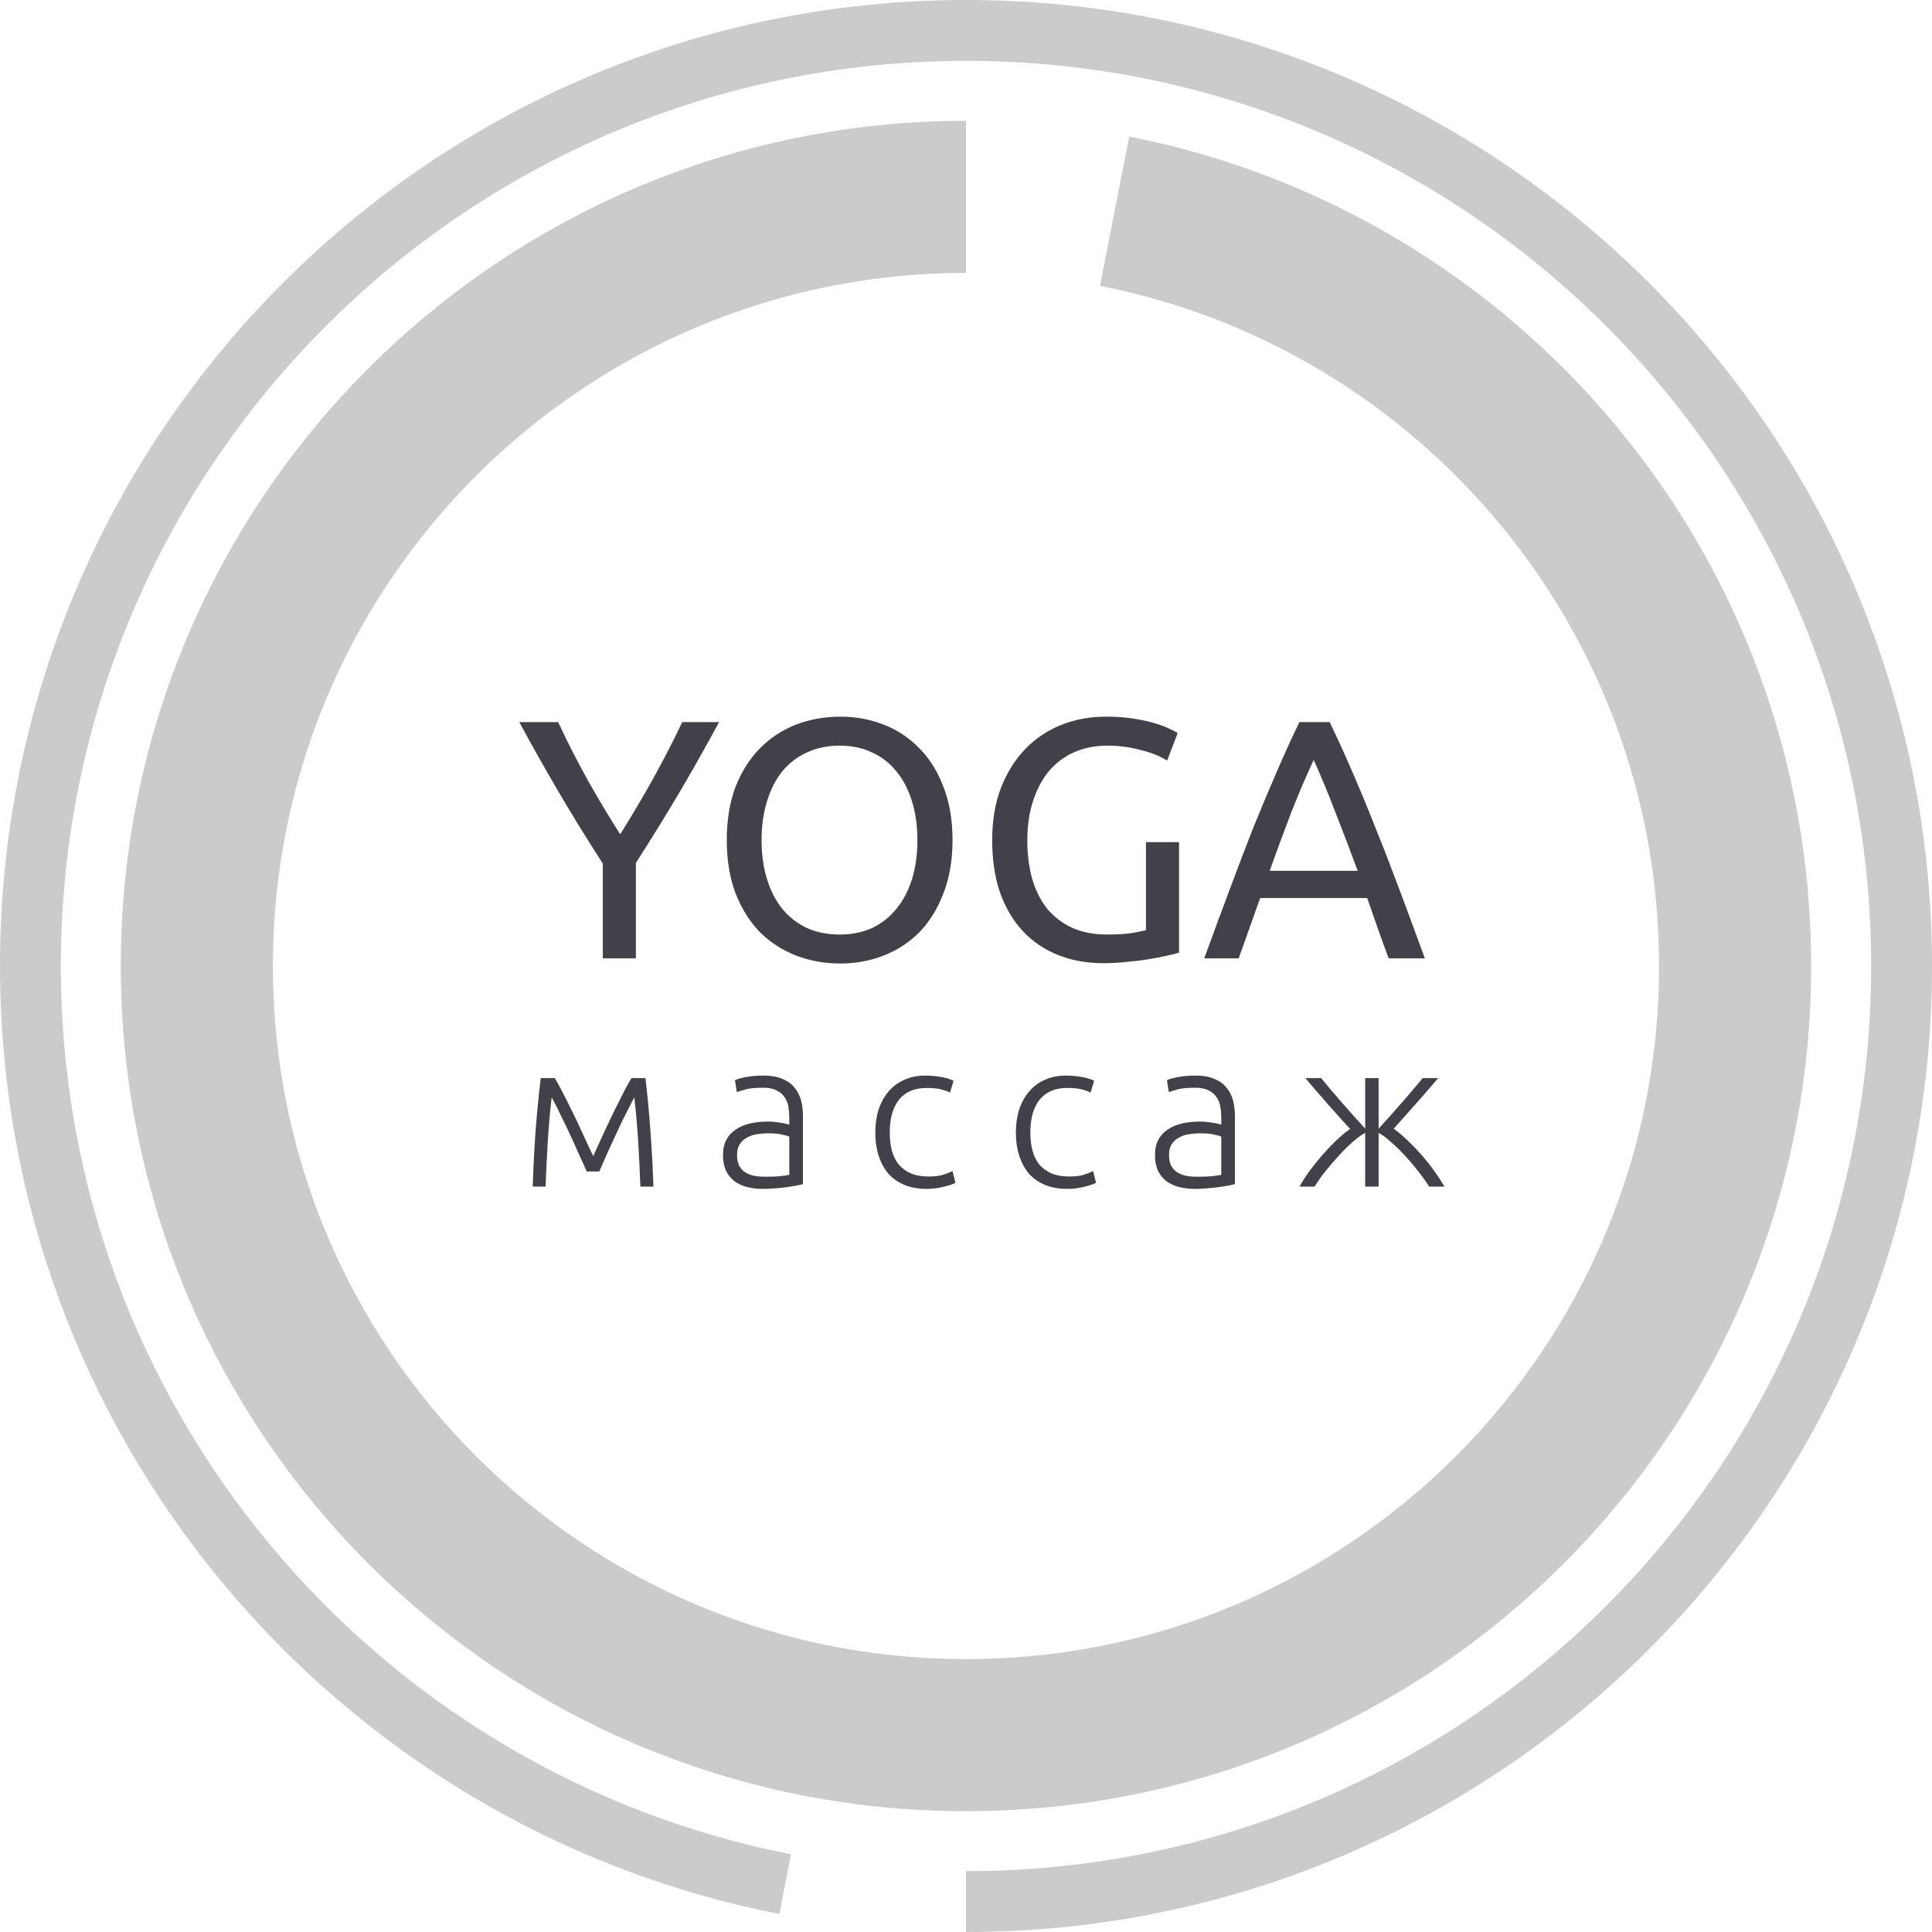 <svg width="127" height="127" viewBox="0 0 127 127" fill="none" xmlns="http://www.w3.org/2000/svg">
<path d="M39.626 63V56.769C38.595 55.17 37.624 53.594 36.712 52.04C35.801 50.486 34.941 48.962 34.135 47.467H36.69C37.258 48.693 37.892 49.94 38.595 51.21C39.297 52.465 40.022 53.676 40.769 54.841C41.501 53.676 42.218 52.465 42.921 51.21C43.623 49.94 44.266 48.693 44.848 47.467H47.269C46.462 48.962 45.603 50.486 44.691 52.04C43.78 53.579 42.816 55.14 41.8 56.724V63H39.626ZM47.776 55.222C47.776 53.892 47.971 52.719 48.359 51.703C48.763 50.687 49.301 49.843 49.973 49.171C50.66 48.483 51.452 47.968 52.349 47.624C53.26 47.281 54.224 47.109 55.24 47.109C56.241 47.109 57.183 47.281 58.064 47.624C58.961 47.968 59.745 48.483 60.418 49.171C61.09 49.843 61.621 50.687 62.009 51.703C62.413 52.719 62.614 53.892 62.614 55.222C62.614 56.552 62.413 57.725 62.009 58.741C61.621 59.758 61.09 60.609 60.418 61.297C59.745 61.969 58.961 62.477 58.064 62.821C57.183 63.164 56.241 63.336 55.24 63.336C54.224 63.336 53.26 63.164 52.349 62.821C51.452 62.477 50.66 61.969 49.973 61.297C49.301 60.609 48.763 59.758 48.359 58.741C47.971 57.725 47.776 56.552 47.776 55.222ZM50.063 55.222C50.063 56.164 50.182 57.023 50.421 57.8C50.66 58.562 50.996 59.212 51.43 59.75C51.878 60.288 52.416 60.706 53.044 61.005C53.686 61.289 54.403 61.431 55.195 61.431C55.987 61.431 56.697 61.289 57.325 61.005C57.952 60.706 58.483 60.288 58.916 59.75C59.364 59.212 59.708 58.562 59.947 57.8C60.186 57.023 60.306 56.164 60.306 55.222C60.306 54.281 60.186 53.429 59.947 52.667C59.708 51.89 59.364 51.233 58.916 50.695C58.483 50.157 57.952 49.746 57.325 49.462C56.697 49.163 55.987 49.014 55.195 49.014C54.403 49.014 53.686 49.163 53.044 49.462C52.416 49.746 51.878 50.157 51.43 50.695C50.996 51.233 50.66 51.89 50.421 52.667C50.182 53.429 50.063 54.281 50.063 55.222ZM75.33 55.357H77.504V62.619C77.325 62.679 77.064 62.746 76.72 62.821C76.391 62.895 76.003 62.97 75.554 63.045C75.121 63.12 74.643 63.179 74.12 63.224C73.597 63.284 73.066 63.314 72.528 63.314C71.438 63.314 70.444 63.135 69.547 62.776C68.651 62.417 67.881 61.894 67.239 61.207C66.596 60.52 66.096 59.675 65.737 58.674C65.393 57.673 65.222 56.522 65.222 55.222C65.222 53.922 65.416 52.772 65.804 51.771C66.208 50.755 66.746 49.903 67.418 49.215C68.091 48.528 68.875 48.005 69.772 47.647C70.683 47.288 71.654 47.109 72.685 47.109C73.388 47.109 74.008 47.153 74.546 47.243C75.099 47.333 75.569 47.437 75.958 47.557C76.346 47.676 76.66 47.796 76.899 47.916C77.153 48.035 77.325 48.125 77.415 48.184L76.72 50C76.287 49.716 75.711 49.484 74.994 49.305C74.277 49.111 73.544 49.014 72.797 49.014C72.005 49.014 71.281 49.156 70.623 49.44C69.981 49.724 69.428 50.135 68.965 50.672C68.516 51.21 68.165 51.868 67.911 52.645C67.657 53.407 67.53 54.266 67.53 55.222C67.53 56.149 67.635 56.993 67.844 57.755C68.068 58.517 68.397 59.175 68.83 59.728C69.278 60.266 69.824 60.684 70.466 60.983C71.124 61.282 71.893 61.431 72.775 61.431C73.403 61.431 73.933 61.401 74.366 61.341C74.815 61.267 75.136 61.199 75.33 61.14V55.357ZM91.286 63C91.032 62.328 90.793 61.67 90.569 61.028C90.345 60.37 90.113 59.705 89.874 59.033H82.836L81.424 63H79.16C79.758 61.356 80.318 59.84 80.841 58.45C81.364 57.045 81.872 55.715 82.365 54.46C82.873 53.205 83.374 52.01 83.867 50.874C84.36 49.724 84.876 48.588 85.414 47.467H87.408C87.946 48.588 88.462 49.724 88.955 50.874C89.448 52.01 89.941 53.205 90.434 54.46C90.942 55.715 91.458 57.045 91.981 58.45C92.504 59.84 93.064 61.356 93.662 63H91.286ZM89.246 57.24C88.768 55.94 88.29 54.684 87.812 53.474C87.349 52.249 86.863 51.076 86.355 49.955C85.832 51.076 85.331 52.249 84.853 53.474C84.39 54.684 83.927 55.94 83.464 57.24H89.246ZM38.566 77.007C38.51 76.869 38.428 76.68 38.317 76.441C38.207 76.193 38.083 75.922 37.945 75.628C37.816 75.324 37.674 75.007 37.517 74.676C37.361 74.336 37.205 74.009 37.048 73.697C36.901 73.384 36.759 73.09 36.621 72.814C36.483 72.538 36.363 72.313 36.262 72.138C36.142 73.195 36.055 74.202 36 75.159C35.945 76.106 35.899 77.053 35.862 78H35.021C35.057 76.814 35.117 75.618 35.2 74.414C35.292 73.209 35.407 72.028 35.545 70.869H36.469C36.589 71.062 36.74 71.338 36.924 71.697C37.117 72.055 37.324 72.464 37.545 72.924C37.775 73.375 38.009 73.867 38.248 74.4C38.497 74.924 38.745 75.457 38.993 76C39.241 75.457 39.485 74.924 39.724 74.4C39.972 73.867 40.207 73.375 40.428 72.924C40.657 72.464 40.864 72.055 41.048 71.697C41.232 71.338 41.389 71.062 41.517 70.869H42.428C42.566 72.028 42.676 73.209 42.759 74.414C42.851 75.618 42.915 76.814 42.952 78H42.097C42.06 77.053 42.014 76.106 41.959 75.159C41.903 74.202 41.816 73.195 41.697 72.138C41.595 72.322 41.476 72.552 41.338 72.828C41.2 73.094 41.053 73.384 40.897 73.697C40.749 74.009 40.598 74.336 40.441 74.676C40.285 75.007 40.138 75.324 40 75.628C39.871 75.922 39.752 76.193 39.641 76.441C39.531 76.68 39.448 76.869 39.393 77.007H38.566ZM50.299 77.352C50.648 77.352 50.952 77.343 51.209 77.324C51.476 77.297 51.701 77.264 51.885 77.228V74.717C51.784 74.671 51.623 74.625 51.402 74.579C51.181 74.524 50.878 74.497 50.492 74.497C50.271 74.497 50.041 74.515 49.802 74.552C49.563 74.579 49.342 74.648 49.14 74.759C48.938 74.86 48.772 75.002 48.644 75.186C48.515 75.37 48.45 75.614 48.45 75.917C48.45 76.184 48.492 76.409 48.575 76.593C48.666 76.777 48.791 76.924 48.947 77.034C49.112 77.145 49.306 77.228 49.526 77.283C49.756 77.329 50.014 77.352 50.299 77.352ZM50.216 70.703C50.685 70.703 51.08 70.772 51.402 70.91C51.733 71.039 52 71.223 52.202 71.462C52.404 71.692 52.552 71.968 52.644 72.29C52.736 72.612 52.782 72.961 52.782 73.338V77.835C52.69 77.862 52.556 77.894 52.382 77.931C52.207 77.959 52.005 77.991 51.775 78.028C51.545 78.064 51.287 78.092 51.002 78.11C50.726 78.138 50.441 78.152 50.147 78.152C49.77 78.152 49.42 78.11 49.099 78.028C48.786 77.945 48.51 77.816 48.271 77.641C48.041 77.457 47.857 77.228 47.719 76.952C47.591 76.667 47.526 76.322 47.526 75.917C47.526 75.531 47.6 75.2 47.747 74.924C47.894 74.648 48.101 74.423 48.368 74.248C48.634 74.064 48.952 73.931 49.319 73.848C49.687 73.766 50.087 73.724 50.519 73.724C50.648 73.724 50.782 73.733 50.919 73.752C51.066 73.761 51.205 73.779 51.333 73.807C51.471 73.825 51.586 73.848 51.678 73.876C51.779 73.894 51.848 73.913 51.885 73.931V73.49C51.885 73.241 51.867 73.002 51.83 72.772C51.793 72.533 51.71 72.322 51.581 72.138C51.462 71.945 51.287 71.793 51.057 71.683C50.837 71.563 50.542 71.503 50.175 71.503C49.65 71.503 49.26 71.54 49.002 71.614C48.745 71.687 48.556 71.747 48.437 71.793L48.312 71.007C48.469 70.933 48.708 70.864 49.03 70.8C49.361 70.736 49.756 70.703 50.216 70.703ZM60.916 78.152C60.365 78.152 59.877 78.064 59.454 77.89C59.031 77.715 58.677 77.467 58.392 77.145C58.117 76.814 57.905 76.423 57.758 75.972C57.611 75.513 57.537 75.007 57.537 74.455C57.537 73.894 57.611 73.384 57.758 72.924C57.914 72.464 58.135 72.069 58.42 71.738C58.705 71.407 59.05 71.154 59.454 70.979C59.859 70.795 60.314 70.703 60.82 70.703C61.206 70.703 61.565 70.736 61.896 70.8C62.236 70.864 62.498 70.947 62.682 71.048L62.447 71.821C62.264 71.729 62.057 71.655 61.827 71.6C61.597 71.545 61.289 71.517 60.903 71.517C60.112 71.517 59.51 71.775 59.096 72.29C58.691 72.795 58.489 73.517 58.489 74.455C58.489 74.878 58.535 75.269 58.627 75.628C58.719 75.977 58.866 76.281 59.068 76.538C59.28 76.786 59.546 76.984 59.868 77.131C60.199 77.269 60.599 77.338 61.068 77.338C61.454 77.338 61.776 77.297 62.034 77.214C62.3 77.122 62.493 77.044 62.613 76.979L62.806 77.752C62.641 77.844 62.379 77.931 62.02 78.014C61.67 78.106 61.303 78.152 60.916 78.152ZM70.157 78.152C69.606 78.152 69.118 78.064 68.695 77.89C68.272 77.715 67.918 77.467 67.633 77.145C67.357 76.814 67.146 76.423 66.999 75.972C66.852 75.513 66.778 75.007 66.778 74.455C66.778 73.894 66.852 73.384 66.999 72.924C67.155 72.464 67.376 72.069 67.661 71.738C67.946 71.407 68.291 71.154 68.695 70.979C69.1 70.795 69.555 70.703 70.061 70.703C70.447 70.703 70.806 70.736 71.137 70.8C71.477 70.864 71.739 70.947 71.923 71.048L71.688 71.821C71.504 71.729 71.298 71.655 71.068 71.6C70.838 71.545 70.53 71.517 70.144 71.517C69.353 71.517 68.75 71.775 68.337 72.29C67.932 72.795 67.73 73.517 67.73 74.455C67.73 74.878 67.776 75.269 67.868 75.628C67.96 75.977 68.107 76.281 68.309 76.538C68.52 76.786 68.787 76.984 69.109 77.131C69.44 77.269 69.84 77.338 70.309 77.338C70.695 77.338 71.017 77.297 71.275 77.214C71.541 77.122 71.734 77.044 71.854 76.979L72.047 77.752C71.882 77.844 71.619 77.931 71.261 78.014C70.911 78.106 70.543 78.152 70.157 78.152ZM78.695 77.352C79.044 77.352 79.348 77.343 79.605 77.324C79.872 77.297 80.097 77.264 80.281 77.228V74.717C80.18 74.671 80.019 74.625 79.798 74.579C79.578 74.524 79.274 74.497 78.888 74.497C78.667 74.497 78.437 74.515 78.198 74.552C77.959 74.579 77.738 74.648 77.536 74.759C77.334 74.86 77.168 75.002 77.04 75.186C76.911 75.37 76.846 75.614 76.846 75.917C76.846 76.184 76.888 76.409 76.971 76.593C77.062 76.777 77.187 76.924 77.343 77.034C77.508 77.145 77.702 77.228 77.922 77.283C78.152 77.329 78.41 77.352 78.695 77.352ZM78.612 70.703C79.081 70.703 79.476 70.772 79.798 70.91C80.129 71.039 80.396 71.223 80.598 71.462C80.8 71.692 80.948 71.968 81.04 72.29C81.132 72.612 81.177 72.961 81.177 73.338V77.835C81.085 77.862 80.952 77.894 80.778 77.931C80.603 77.959 80.4 77.991 80.171 78.028C79.941 78.064 79.683 78.092 79.398 78.11C79.122 78.138 78.837 78.152 78.543 78.152C78.166 78.152 77.817 78.11 77.495 78.028C77.182 77.945 76.906 77.816 76.667 77.641C76.437 77.457 76.253 77.228 76.115 76.952C75.987 76.667 75.922 76.322 75.922 75.917C75.922 75.531 75.996 75.2 76.143 74.924C76.29 74.648 76.497 74.423 76.764 74.248C77.03 74.064 77.348 73.931 77.715 73.848C78.083 73.766 78.483 73.724 78.915 73.724C79.044 73.724 79.177 73.733 79.315 73.752C79.463 73.761 79.6 73.779 79.729 73.807C79.867 73.825 79.982 73.848 80.074 73.876C80.175 73.894 80.244 73.913 80.281 73.931V73.49C80.281 73.241 80.263 73.002 80.226 72.772C80.189 72.533 80.106 72.322 79.978 72.138C79.858 71.945 79.683 71.793 79.453 71.683C79.233 71.563 78.938 71.503 78.571 71.503C78.046 71.503 77.656 71.54 77.398 71.614C77.141 71.687 76.952 71.747 76.833 71.793L76.709 71.007C76.865 70.933 77.104 70.864 77.426 70.8C77.757 70.736 78.152 70.703 78.612 70.703ZM94.54 70.869C94.338 71.108 94.108 71.375 93.85 71.669C93.602 71.963 93.345 72.257 93.078 72.552C92.82 72.846 92.563 73.136 92.306 73.421C92.057 73.706 91.827 73.963 91.616 74.193C91.929 74.423 92.246 74.694 92.568 75.007C92.889 75.31 93.198 75.632 93.492 75.972C93.786 76.313 94.057 76.657 94.306 77.007C94.554 77.356 94.77 77.687 94.954 78H93.947C93.736 77.669 93.487 77.324 93.202 76.966C92.917 76.598 92.623 76.253 92.319 75.931C92.016 75.6 91.713 75.306 91.409 75.048C91.115 74.782 90.853 74.588 90.623 74.469V78H89.74V74.469C89.51 74.588 89.243 74.782 88.94 75.048C88.646 75.306 88.347 75.6 88.043 75.931C87.74 76.253 87.441 76.598 87.147 76.966C86.862 77.324 86.618 77.669 86.416 78H85.423C85.598 77.687 85.809 77.356 86.057 77.007C86.315 76.657 86.591 76.313 86.885 75.972C87.179 75.632 87.483 75.31 87.795 75.007C88.117 74.703 88.434 74.437 88.747 74.207C88.535 73.977 88.301 73.719 88.043 73.434C87.795 73.149 87.538 72.86 87.271 72.566C87.014 72.262 86.756 71.968 86.499 71.683C86.241 71.388 86.011 71.117 85.809 70.869H86.844C87.221 71.329 87.653 71.839 88.14 72.4C88.627 72.961 89.161 73.559 89.74 74.193V70.869H90.623V74.193C91.202 73.559 91.736 72.961 92.223 72.4C92.71 71.839 93.142 71.329 93.519 70.869H94.54Z" fill="#414149"/>
<path d="M63.5 125C97.466 125 125 97.466 125 63.5C125 29.535 97.466 2 63.5 2C29.535 2 2 29.535 2 63.5C2 93.4 23.337 118.316 51.615 123.853" stroke="#CBCBCB" stroke-width="4"/>
<path d="M63.5 12.942C35.577 12.942 12.941 35.578 12.941 63.5C12.941 91.423 35.577 114.059 63.5 114.059C91.422 114.059 114.058 91.423 114.058 63.5C114.058 38.92 96.517 18.437 73.27 13.885" stroke="#CBCBCB" stroke-width="10"/>
</svg>
